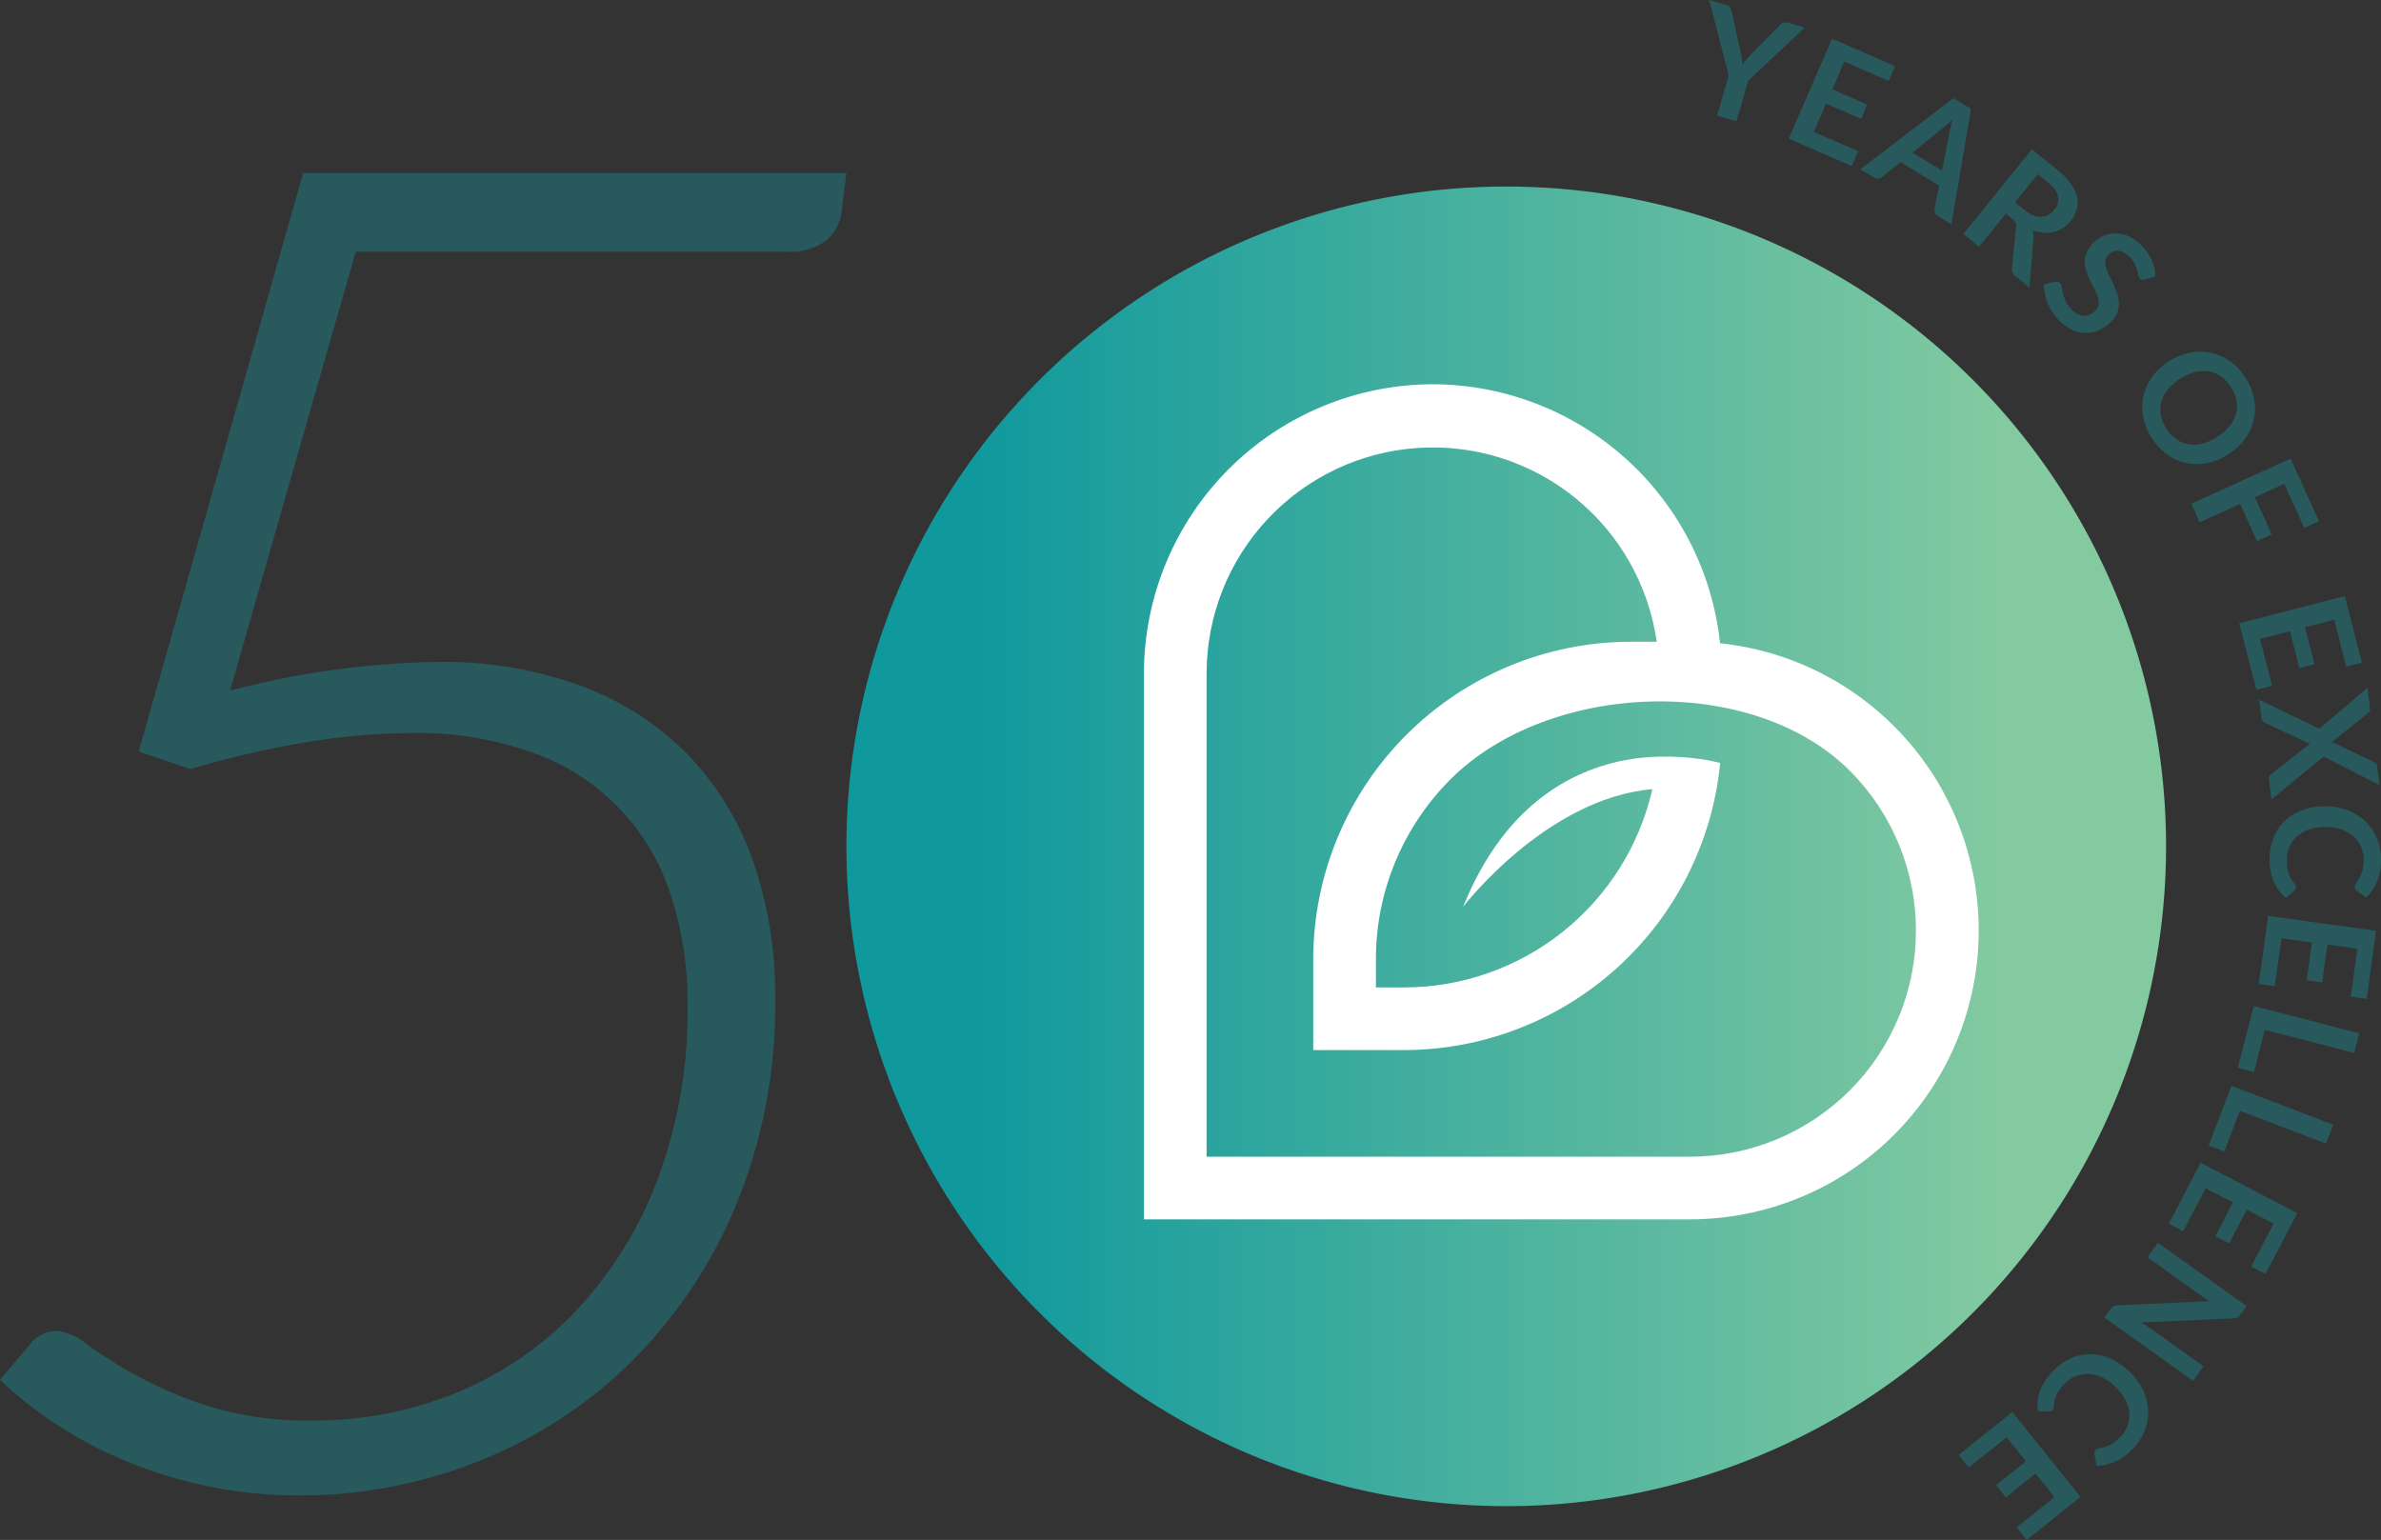 <?xml version="1.0" encoding="UTF-8"?> <svg xmlns="http://www.w3.org/2000/svg" xmlns:xlink="http://www.w3.org/1999/xlink" width="203.282" height="131.476" viewBox="0 0 203.282 131.476"><rect x="0" y="0" width="203.282" height="131.476" fill="#333333" stroke="none"/><defs><linearGradient id="a" y1="0.5" x2="1.001" y2="0.5" gradientUnits="objectBoundingBox"><stop offset="0.101" stop-color="#10999d"></stop><stop offset="0.874" stop-color="#83caa1"></stop></linearGradient><clipPath id="b"><path d="M5.351,24.66a19.312,19.312,0,0,1,38.431-2.675H41.555a27.145,27.145,0,0,0-27.1,27.1v7.764h7.764A27.156,27.156,0,0,0,49.2,32.334l-.107-.028c-.432-.107-.859-.191-1.282-.261-.121-.02-.236-.032-.356-.05-.322-.046-.639-.086-.949-.116-.153-.013-.3-.024-.449-.034q-.407-.028-.792-.04c-.143,0-.279-.009-.417-.011-.261,0-.5,0-.74.006h-.232v0a20.139,20.139,0,0,0-2.076.171c-4.819.725-10.9,3.594-14.548,12.646,0,0,7.087-9.26,16.158-10.049A21.764,21.764,0,0,1,22.221,51.5H19.807V49.083A21.679,21.679,0,0,1,26.19,33.718c8.345-8.344,25.7-9.094,34.088-.709A19.308,19.308,0,0,1,46.644,65.952H5.351ZM24.66,0A24.726,24.726,0,0,0,0,24.66V71.3H46.644a24.661,24.661,0,0,0,2.544-49.187A24.738,24.738,0,0,0,24.66,0Z" fill="#fff"></path></clipPath></defs><g transform="translate(-1352.868 -1885.373)"><g transform="translate(1362.868 1897.08)"><path d="M56.333,0A56.333,56.333,0,1,1,0,56.333,56.333,56.333,0,0,1,56.333,0Z" transform="translate(62.265 4.22)" fill="url(#a)"></path><g transform="translate(135.917 -11.707)"><path d="M621.713,301.289l-1,3.462-1.657-.478,1-3.462-1.677-6.418,1.465.423a.544.544,0,0,1,.313.2.929.929,0,0,1,.136.327l.77,3.457q.065.307.106.573t.059.526q.148-.212.321-.417t.385-.431l2.488-2.517a.857.857,0,0,1,.277-.195.533.533,0,0,1,.38-.018l1.471.425Z" transform="translate(-618.379 -294.393)" fill="#28595c"></path><path d="M643.858,306.432l-1.027,2.367,2.986,1.3-.531,1.222-2.986-1.3-1.048,2.414,3.789,1.646-.551,1.269-5.383-2.337,3.706-8.534,5.383,2.337-.549,1.263Z" transform="translate(-632.313 -301.172)" fill="#28595c"></path><path d="M665.558,330.729l-1.146-.691a.571.571,0,0,1-.256-.286.7.7,0,0,1-.037-.349l.385-1.984-3.3-1.99-1.575,1.267a.619.619,0,0,1-.31.128.558.558,0,0,1-.378-.085l-1.157-.7,7.939-6.078,1.51.91Zm-.8-4.587.628-3.235q.034-.22.1-.509t.161-.617q-.241.238-.466.437t-.406.338l-2.556,2.058Z" transform="translate(-644.868 -311.583)" fill="#28595c"></path><path d="M690.247,345.1l-1.215-.985a.685.685,0,0,1-.281-.675l.356-3.546a.689.689,0,0,0-.038-.337.845.845,0,0,0-.258-.3l-.575-.466-2.289,2.824-1.344-1.09,5.858-7.228,2.2,1.787a5.919,5.919,0,0,1,1.139,1.175,3.118,3.118,0,0,1,.518,1.128,2.153,2.153,0,0,1-.036,1.061,2.937,2.937,0,0,1-1.189,1.574,2.563,2.563,0,0,1-.788.339,2.687,2.687,0,0,1-.877.06,3.227,3.227,0,0,1-.932-.234,1.7,1.7,0,0,1,.1.372,1.636,1.636,0,0,1,0,.4Zm-.388-6.593a2.67,2.67,0,0,0,.74.442,1.642,1.642,0,0,0,.677.114,1.354,1.354,0,0,0,.595-.177,1.763,1.763,0,0,0,.5-.432,1.321,1.321,0,0,0,.322-1.139,2.232,2.232,0,0,0-.868-1.192l-.86-.7-1.945,2.4Z" transform="translate(-662.899 -320.549)" fill="#28595c"></path><path d="M714.233,359.124a.6.6,0,0,1-.255.018.365.365,0,0,1-.194-.113.558.558,0,0,1-.131-.28q-.037-.182-.1-.425a3.075,3.075,0,0,0-.194-.523,2.153,2.153,0,0,0-.407-.568,2.048,2.048,0,0,0-.5-.394,1.322,1.322,0,0,0-.488-.16.97.97,0,0,0-.457.059,1.218,1.218,0,0,0-.4.263.823.823,0,0,0-.267.511,1.531,1.531,0,0,0,.068.609,4.546,4.546,0,0,0,.278.688q.179.363.36.751a7.473,7.473,0,0,1,.317.794,2.734,2.734,0,0,1,.143.817,2.091,2.091,0,0,1-.157.825,2.378,2.378,0,0,1-.583.815,3.21,3.21,0,0,1-1,.663,2.724,2.724,0,0,1-1.128.21,2.968,2.968,0,0,1-1.166-.284,3.734,3.734,0,0,1-1.119-.826,4.423,4.423,0,0,1-.544-.691,4.624,4.624,0,0,1-.395-.768,4.436,4.436,0,0,1-.236-.8,3.549,3.549,0,0,1-.067-.793l.951-.209a.544.544,0,0,1,.225.016.42.42,0,0,1,.2.115.615.615,0,0,1,.146.342q.034.226.1.523a3.5,3.5,0,0,0,.206.637,2.3,2.3,0,0,0,.478.687,1.7,1.7,0,0,0,1.046.583,1.261,1.261,0,0,0,1.007-.405.937.937,0,0,0,.3-.547,1.482,1.482,0,0,0-.056-.62,3.662,3.662,0,0,0-.285-.681q-.188-.354-.372-.731a6.775,6.775,0,0,1-.322-.78,2.544,2.544,0,0,1-.139-.822,2.132,2.132,0,0,1,.185-.852,2.754,2.754,0,0,1,.645-.875,2.575,2.575,0,0,1,1.88-.709,2.884,2.884,0,0,1,1.091.272,3.5,3.5,0,0,1,1.063.781,4.345,4.345,0,0,1,.867,1.273,3.428,3.428,0,0,1,.3,1.353Z" transform="translate(-677.016 -335.263)" fill="#28595c"></path><path d="M738.56,394.764a5.2,5.2,0,0,1-1.778.736,4.448,4.448,0,0,1-1.786.008,4.348,4.348,0,0,1-1.639-.717,5.382,5.382,0,0,1-2.076-3.247,4.378,4.378,0,0,1,.035-1.791,4.461,4.461,0,0,1,.753-1.623,5.436,5.436,0,0,1,3.193-2.042,4.459,4.459,0,0,1,1.789,0,4.376,4.376,0,0,1,1.64.719,5.015,5.015,0,0,1,1.337,1.428,5.235,5.235,0,0,1,.58,1.211,4.692,4.692,0,0,1,.227,1.215,4.229,4.229,0,0,1-.108,1.18,4.407,4.407,0,0,1-.425,1.108,4.675,4.675,0,0,1-.727.988A5.459,5.459,0,0,1,738.56,394.764Zm-.953-1.491a4.268,4.268,0,0,0,1.047-.913,2.95,2.95,0,0,0,.554-1.05,2.512,2.512,0,0,0,.05-1.128,3.449,3.449,0,0,0-1.321-2.065,2.534,2.534,0,0,0-1.047-.43,2.911,2.911,0,0,0-1.187.06,4.686,4.686,0,0,0-2.315,1.48,2.886,2.886,0,0,0-.55,1.051,2.556,2.556,0,0,0-.045,1.129,3.444,3.444,0,0,0,1.321,2.065,2.521,2.521,0,0,0,1.042.429,2.915,2.915,0,0,0,1.183-.061A4.27,4.27,0,0,0,737.606,393.273Z" transform="translate(-694.227 -355.974)" fill="#28595c"></path><path d="M751.94,416.028l-2.508,1.139,1.442,3.176-1.26.572-1.441-3.175-3.451,1.567L744,417.723l8.472-3.846,2.426,5.343-1.254.569Z" transform="translate(-702.83 -374.717)" fill="#28595c"></path><path d="M764.594,451.686l-2.5.646.815,3.152-1.29.334-.815-3.152-2.548.658,1.034,4-1.339.346-1.469-5.681,9.008-2.329,1.469,5.681-1.333.345Z" transform="translate(-711.221 -398.772)" fill="#28595c"></path><path d="M762.721,483.106l-.21-1.711a.426.426,0,0,1,.054-.3.744.744,0,0,1,.183-.194l3.281-2.576a1.274,1.274,0,0,1-.289-.087l-3.522-1.648a1.3,1.3,0,0,1-.223-.151.366.366,0,0,1-.124-.247l-.2-1.6,5.129,2.48,4.121-3.5.21,1.711a.532.532,0,0,1-.016.265.483.483,0,0,1-.138.169l-3.126,2.518a2.756,2.756,0,0,1,.338.114l3.271,1.555a.548.548,0,0,1,.2.131.362.362,0,0,1,.083.2l.2,1.641-4.778-2.426Z" transform="translate(-714.709 -414.852)" fill="#28595c"></path><path d="M766.653,511.349a.346.346,0,0,1-.114.249l-.751.67a3.748,3.748,0,0,1-1.052-1.41,4.8,4.8,0,0,1-.341-1.991,4.7,4.7,0,0,1,.384-1.857,4.105,4.105,0,0,1,1.007-1.4,4.312,4.312,0,0,1,1.52-.873,5.662,5.662,0,0,1,1.916-.281,5.318,5.318,0,0,1,1.915.366,4.42,4.42,0,0,1,1.487.967,4.27,4.27,0,0,1,.958,1.467,4.827,4.827,0,0,1,.32,1.871,4.589,4.589,0,0,1-.364,1.8,4.3,4.3,0,0,1-.9,1.327l-.795-.592a.517.517,0,0,1-.133-.134.375.375,0,0,1-.054-.223.423.423,0,0,1,.058-.2c.037-.068.084-.143.139-.223s.116-.174.182-.28a2.318,2.318,0,0,0,.183-.37,3.017,3.017,0,0,0,.143-.49,3.44,3.44,0,0,0,.065-.646,2.869,2.869,0,0,0-.2-1.146,2.48,2.48,0,0,0-.629-.9,2.962,2.962,0,0,0-1.02-.6,4.307,4.307,0,0,0-1.383-.229,4.078,4.078,0,0,0-1.4.2,3.06,3.06,0,0,0-1.039.585,2.564,2.564,0,0,0-.655.884,2.768,2.768,0,0,0-.24,1.1,4.832,4.832,0,0,0,.028.641,2.716,2.716,0,0,0,.114.53,2.354,2.354,0,0,0,.208.46,2.869,2.869,0,0,0,.318.433.643.643,0,0,1,.091.137A.333.333,0,0,1,766.653,511.349Z" transform="translate(-716.538 -435.612)" fill="#28595c"></path><path d="M769.979,535.787l-2.556-.353-.445,3.225-1.319-.182.445-3.225-2.607-.36-.565,4.092-1.37-.189.8-5.813,9.217,1.273-.8,5.813-1.364-.189Z" transform="translate(-714.634 -454.786)" fill="#28595c"></path><path d="M757.477,562.1l-1.382-.358,1.366-5.276,9.007,2.333-.434,1.675L758.41,558.5Z" transform="translate(-710.959 -470.574)" fill="#28595c"></path><path d="M749.855,582.874l-1.335-.509,1.942-5.093,8.694,3.315-.617,1.617L751.18,579.4Z" transform="translate(-705.867 -484.561)" fill="#28595c"></path><path d="M747.085,602.483l-2.289-1.192-1.5,2.887-1.182-.615,1.5-2.887-2.334-1.216-1.908,3.664-1.227-.639,2.711-5.2,8.252,4.3-2.711,5.2-1.221-.636Z" transform="translate(-698.893 -498.011)" fill="#28595c"></path><path d="M728.94,629.925l-7.573-5.406.516-.723a.776.776,0,0,1,.255-.241.806.806,0,0,1,.341-.085l7.871-.349q-.368-.216-.661-.425l-4.65-3.32.886-1.241,7.572,5.406-.527.738a1.547,1.547,0,0,1-.118.149.444.444,0,0,1-.114.093.462.462,0,0,1-.137.049,1.421,1.421,0,0,1-.193.021l-7.9.35q.195.116.38.232t.337.225l4.6,3.287Z" transform="translate(-687.613 -512.031)" fill="#28595c"></path><path d="M705.215,651.995a.345.345,0,0,1-.253.1l-1.006-.023a3.742,3.742,0,0,1,.194-1.749,4.8,4.8,0,0,1,1.109-1.688,4.69,4.69,0,0,1,1.548-1.1,4.111,4.111,0,0,1,1.689-.333,4.305,4.305,0,0,1,1.707.4,5.644,5.644,0,0,1,1.592,1.1,5.311,5.311,0,0,1,1.15,1.574,4.413,4.413,0,0,1,.427,1.722,4.264,4.264,0,0,1-.3,1.726,4.816,4.816,0,0,1-1.043,1.587,4.585,4.585,0,0,1-1.494,1.067,4.3,4.3,0,0,1-1.561.358l-.177-.975a.526.526,0,0,1-.005-.189.375.375,0,0,1,.112-.2.432.432,0,0,1,.178-.106q.111-.036.254-.068t.324-.081a2.362,2.362,0,0,0,.387-.146,3.107,3.107,0,0,0,.439-.261,3.421,3.421,0,0,0,.488-.428,2.867,2.867,0,0,0,.633-.976,2.481,2.481,0,0,0,.156-1.088,2.968,2.968,0,0,0-.339-1.131,4.318,4.318,0,0,0-.855-1.111,4.073,4.073,0,0,0-1.159-.81,3.065,3.065,0,0,0-1.159-.282,2.563,2.563,0,0,0-1.082.2,2.766,2.766,0,0,0-.928.643,4.834,4.834,0,0,0-.417.487,2.743,2.743,0,0,0-.279.465,2.362,2.362,0,0,0-.162.479,2.85,2.85,0,0,0-.063.534.612.612,0,0,1-.027.162A.33.33,0,0,1,705.215,651.995Z" transform="translate(-675.889 -531.578)" fill="#28595c"></path><path d="M691.569,669.473l-1.612-2.014-2.542,2.035-.832-1.04,2.542-2.035-1.645-2.055-3.225,2.582-.864-1.08,4.581-3.667,5.815,7.264-4.581,3.668-.861-1.075Z" transform="translate(-662.083 -541.653)" fill="#28595c"></path></g><g transform="translate(-10 3.077)"><g transform="translate(0 0)"><path d="M263.155,305.028l-.394,3.156a3.751,3.751,0,0,1-1.3,2.564,5.136,5.136,0,0,1-3.432.986H221.263l-10.729,37.473a73.586,73.586,0,0,1,17.672-2.446,33.947,33.947,0,0,1,12.623,2.17,24.735,24.735,0,0,1,9.033,6,25.065,25.065,0,0,1,5.4,9.072,34.671,34.671,0,0,1,1.814,11.4,44.974,44.974,0,0,1-3.353,17.75,40.905,40.905,0,0,1-8.994,13.412A38.942,38.942,0,0,1,231.756,415a41.047,41.047,0,0,1-15.3,2.919,37.6,37.6,0,0,1-8.047-.828,39.1,39.1,0,0,1-7.021-2.209,35.361,35.361,0,0,1-5.878-3.156,34,34,0,0,1-4.615-3.668l2.525-3a2.914,2.914,0,0,1,2.367-1.183,4.942,4.942,0,0,1,2.564,1.183,42.269,42.269,0,0,0,4.221,2.643,34.56,34.56,0,0,0,6.272,2.643,28.532,28.532,0,0,0,8.717,1.183,31.921,31.921,0,0,0,12.465-2.446,29.412,29.412,0,0,0,10.177-7.061,33.879,33.879,0,0,0,6.864-11.163,40.992,40.992,0,0,0,2.525-14.832,29.286,29.286,0,0,0-1.42-9.309,18.939,18.939,0,0,0-11.636-12.149,28.754,28.754,0,0,0-10.453-1.736,56.771,56.771,0,0,0-8.836.75,80.873,80.873,0,0,0-10.1,2.327l-4.418-1.5,14.043-49.386Z" transform="translate(-190.89 -305.028)" fill="#28595c"></path></g></g><g transform="translate(87.664 21.099)"><g transform="translate(0 0)" clip-path="url(#b)"><path d="M0,0H71.3V71.3H0Z" transform="translate(0 0)" fill="#fff"></path></g></g></g></g></svg> 